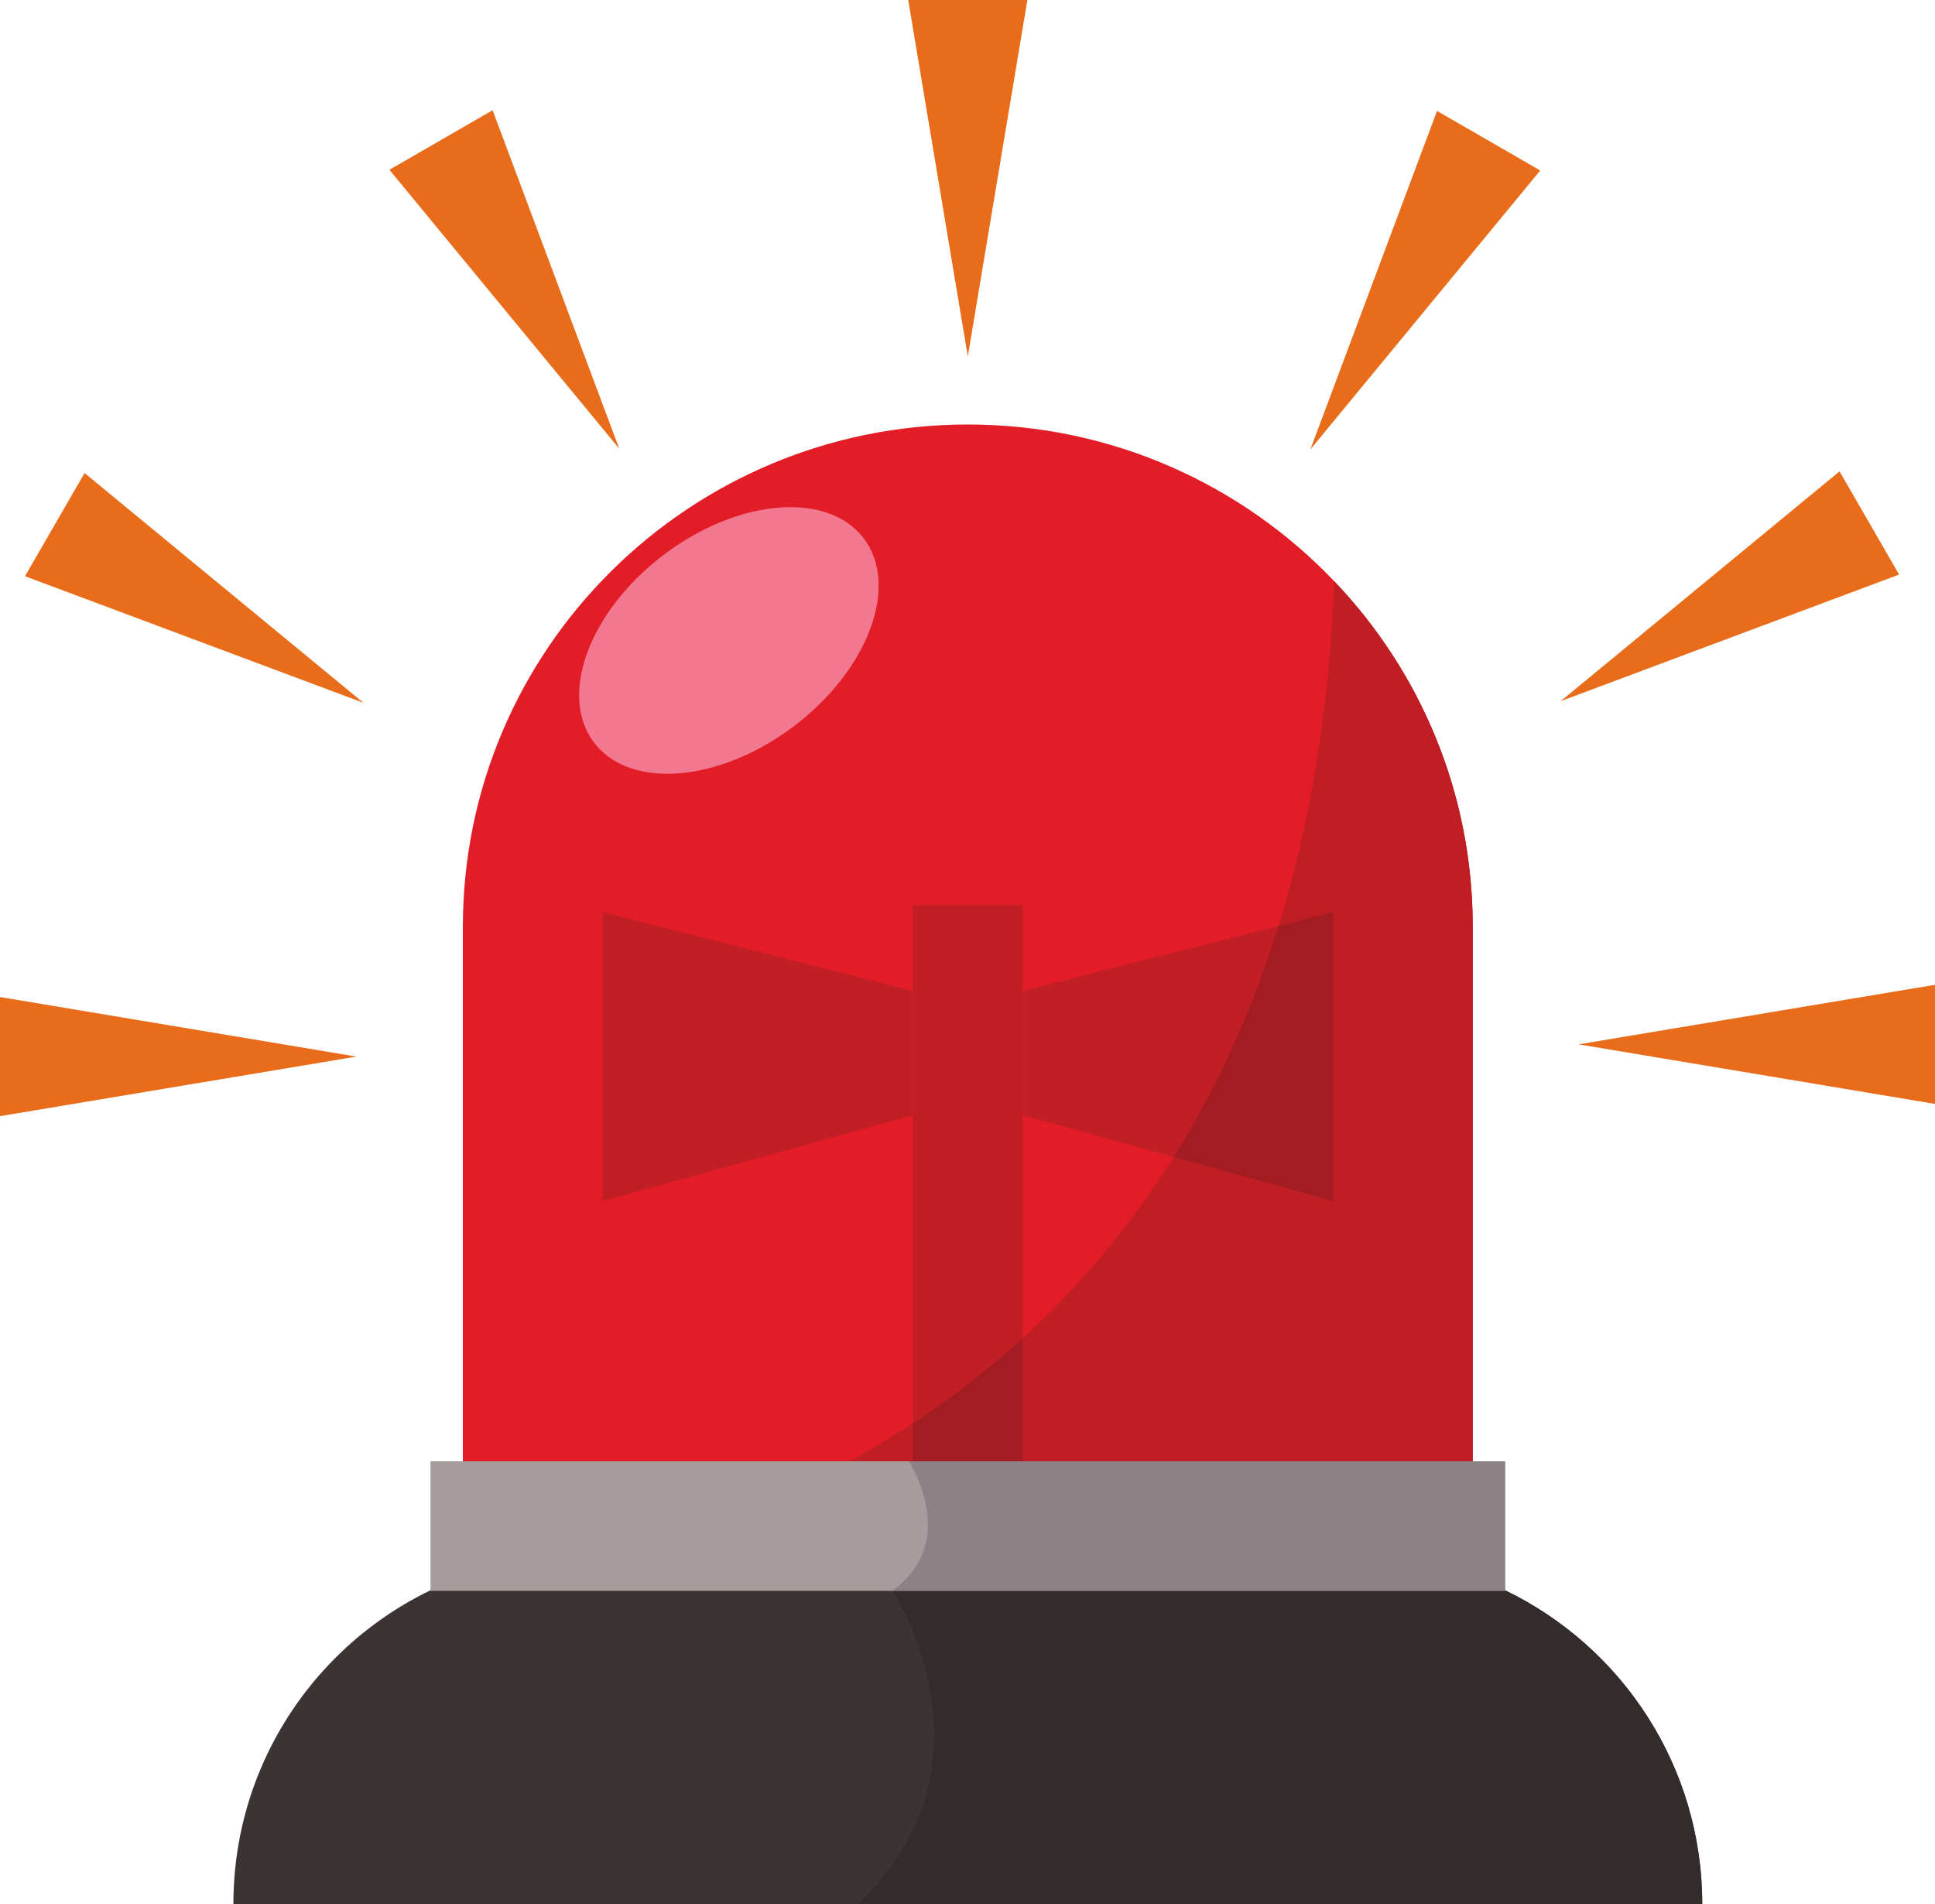 <?xml version="1.0" encoding="UTF-8"?><svg xmlns="http://www.w3.org/2000/svg" xmlns:xlink="http://www.w3.org/1999/xlink" height="776.2" preserveAspectRatio="xMidYMid meet" version="1.0" viewBox="0.0 0.0 788.8 776.2" width="788.8" zoomAndPan="magnify"><defs><clipPath id="a"><path d="M 95 634 L 694 634 L 694 776.23 L 95 776.23 Z M 95 634"/></clipPath><clipPath id="b"><path d="M 349 648 L 694 648 L 694 776.23 L 349 776.23 Z M 349 648"/></clipPath><clipPath id="c"><path d="M 643 401 L 788.82 401 L 788.82 451 L 643 451 Z M 643 401"/></clipPath></defs><g><g id="change1_1"><path d="M 600.359 377.777 L 600.359 622.113 L 188.691 622.113 L 188.691 377.777 C 188.691 264.711 280.848 173.051 394.535 173.051 C 453.344 173.051 506.395 197.594 543.902 236.949 C 578.898 273.613 600.359 323.195 600.359 377.777" fill="#e21d27"/></g><g id="change2_1"><path d="M 372.137 610.379 L 416.914 610.379 L 416.914 368.969 L 372.137 368.969 Z M 372.137 610.379" fill="#c21e25"/></g><g id="change2_2"><path d="M 372.137 454.629 L 245.59 489.676 L 245.59 371.777 L 372.137 404.012 L 372.137 454.629" fill="#c21e25"/></g><g id="change2_3"><path d="M 416.914 454.629 L 543.461 489.676 L 543.461 371.777 L 416.914 404.012 L 416.914 454.629" fill="#c21e25"/></g><g id="change3_1"><path d="M 600.359 595.699 L 416.914 595.699 L 416.914 545.523 C 438.758 525.594 459.879 501.277 478.434 471.664 L 543.461 489.676 L 543.461 371.777 L 521.172 377.457 C 533.664 337.176 541.867 290.656 543.902 236.949 C 578.898 273.613 600.359 323.195 600.359 377.777 L 600.359 595.699 M 372.137 595.699 L 346.395 595.699 C 354.82 591.102 363.434 585.98 372.137 580.27 L 372.137 595.699" fill="#bf1e25"/></g><g id="change4_1"><path d="M 416.914 595.699 L 372.137 595.699 L 372.137 580.27 C 387.016 570.496 402.133 559.012 416.914 545.523 L 416.914 595.699" fill="#a21c21"/></g><g id="change4_2"><path d="M 543.461 489.676 L 478.434 471.664 C 495.238 444.844 509.938 413.672 521.172 377.457 L 543.461 371.777 L 543.461 489.676" fill="#a21c21"/></g><g clip-path="url(#a)" id="change5_1"><path d="M 693.91 776.23 L 95.141 776.23 C 95.141 737.031 111.027 701.535 136.734 675.828 C 147.941 664.621 161.047 655.262 175.496 648.273 C 194.145 639.305 215.059 634.258 237.133 634.258 L 551.914 634.258 C 574.016 634.258 594.926 639.305 613.555 648.297 C 661.105 671.242 693.91 719.91 693.91 776.23" fill="#3c3335"/></g><g id="change6_1"><path d="M 175.496 648.527 L 613.555 648.527 L 613.555 595.699 L 175.496 595.699 Z M 175.496 648.527" fill="#a79c9d"/></g><g clip-path="url(#b)" id="change7_1"><path d="M 693.91 776.23 L 349.77 776.23 C 410.105 718.449 363.832 648.527 363.832 648.527 L 613.555 648.527 L 613.555 648.297 C 661.105 671.242 693.91 719.91 693.91 776.23" fill="#332b2c"/></g><g id="change8_1"><path d="M 613.555 648.527 L 363.832 648.527 C 369.723 644.145 373.465 639.281 375.656 634.258 C 381.707 620.426 376 605.359 370.613 595.699 L 613.555 595.699 L 613.555 648.527" fill="#8c8285"/></g><g id="change9_1"><path d="M 272.047 315.434 C 259.387 315.434 248.598 311.242 242.113 302.66 C 227.504 283.328 240.293 249.047 270.676 226.09 C 287.566 213.32 306.348 206.742 322.199 206.742 C 334.855 206.742 345.648 210.934 352.133 219.516 C 366.742 238.848 353.953 273.129 323.57 296.086 C 306.68 308.852 287.898 315.434 272.047 315.434" fill="#f2788f"/></g><g id="change10_2"><path d="M 394.523 145.289 L 370.242 0 L 418.809 0 L 394.523 145.289" fill="#e86c19"/></g><g id="change10_3"><path d="M 534.191 183.184 L 585.805 45.219 L 627.867 69.504 L 534.191 183.184" fill="#e86c19"/></g><g id="change10_4"><path d="M 636.199 285.836 L 749.879 192.16 L 774.164 234.223 L 636.199 285.836" fill="#e86c19"/></g><g clip-path="url(#c)" id="change10_1"><path d="M 643.535 425.738 L 788.824 401.453 L 788.824 450.023 L 643.535 425.738" fill="#e86c19"/></g><g id="change10_5"><path d="M 252.422 182.895 L 158.746 69.215 L 200.809 44.93 L 252.422 182.895" fill="#e86c19"/></g><g id="change10_6"><path d="M 148.16 286.512 L 10.195 234.898 L 34.477 192.84 L 148.16 286.512" fill="#e86c19"/></g><g id="change10_7"><path d="M 145.289 430.727 L 0 455.012 L 0 406.441 L 145.289 430.727" fill="#e86c19"/></g></g></svg>